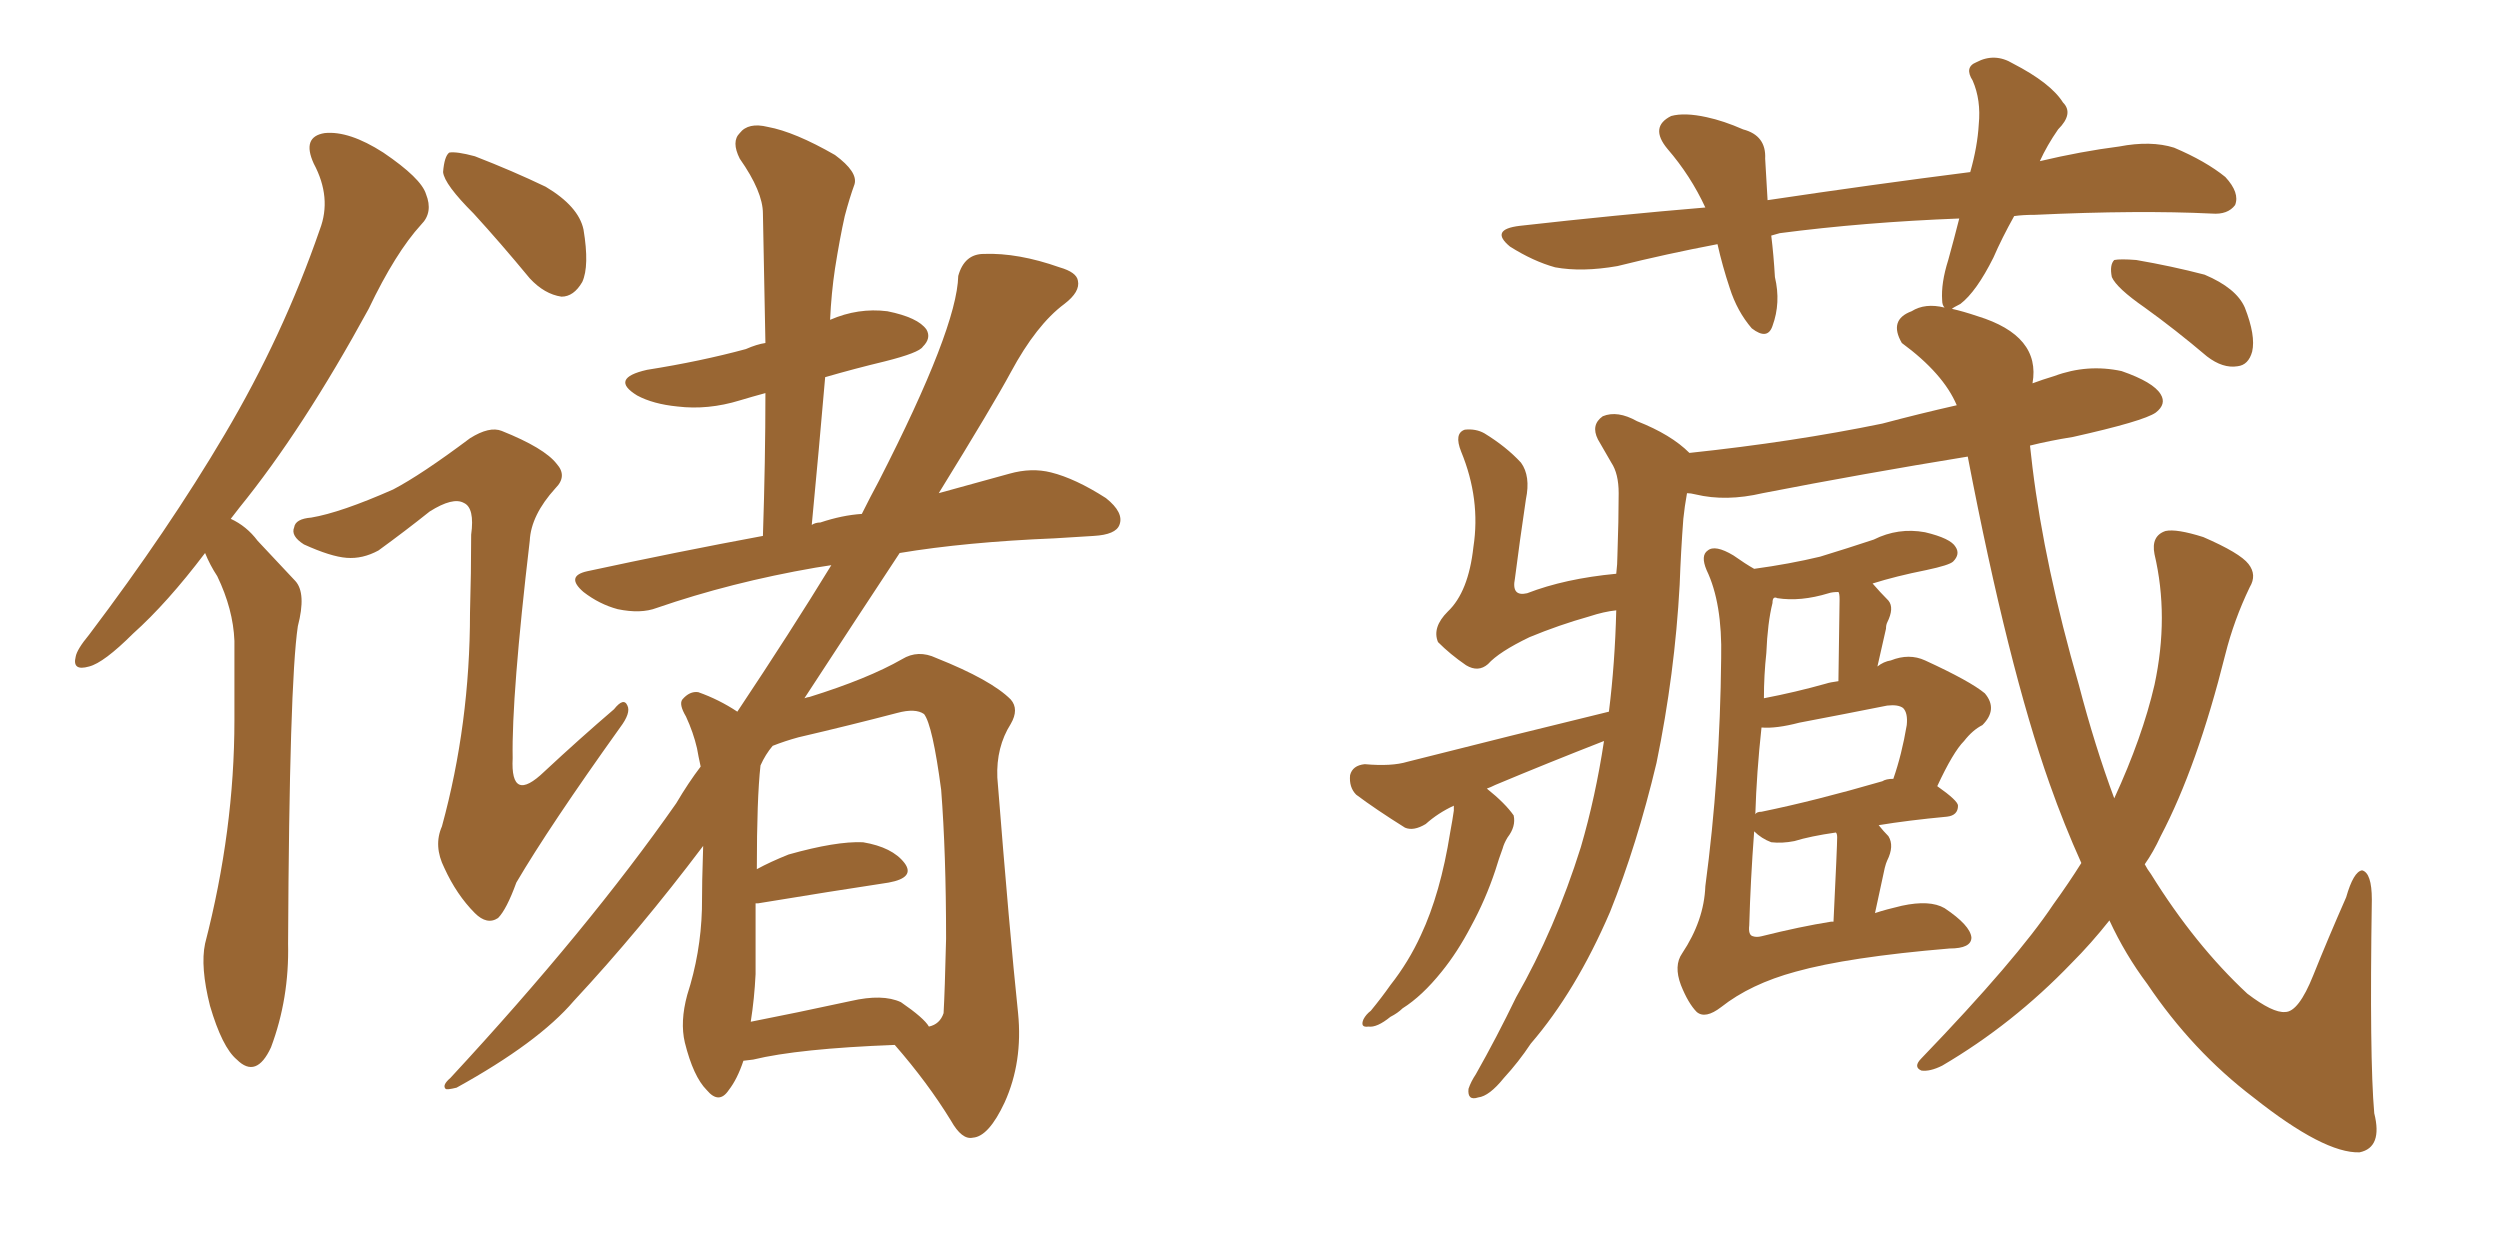 <svg xmlns="http://www.w3.org/2000/svg" xmlns:xlink="http://www.w3.org/1999/xlink" width="300" height="150"><path fill="#996633" padding="10" d="M24.61 66.36L24.61 66.36Q20.07 72.36 15.97 76.03L15.97 76.03Q12.45 79.54 10.69 79.98L10.69 79.98Q8.64 80.57 9.08 78.81L9.08 78.81Q9.23 77.93 10.69 76.17L10.69 76.17Q20.21 63.57 26.95 52.15L26.95 52.15Q33.98 40.28 38.38 27.54L38.38 27.54Q39.84 23.73 37.65 19.63L37.65 19.63Q36.18 16.41 38.96 15.97L38.96 15.97Q41.89 15.67 46.00 18.31L46.00 18.31Q50.54 21.39 51.12 23.29L51.12 23.29Q52.00 25.49 50.54 26.95L50.54 26.95Q47.46 30.32 44.24 37.06L44.24 37.06Q36.33 51.56 28.71 60.94L28.71 60.94Q28.13 61.67 27.69 62.26L27.69 62.26Q29.59 63.13 30.91 64.89L30.91 64.89Q32.81 66.94 35.45 69.73L35.45 69.73Q36.77 71.19 35.74 75.15L35.74 75.15Q34.72 82.03 34.57 113.23L34.57 113.23Q34.72 119.82 32.52 125.68L32.52 125.68Q30.76 129.49 28.42 127.15L28.42 127.15Q26.66 125.68 25.20 120.70L25.20 120.70Q24.02 116.02 24.61 113.23L24.61 113.23Q28.13 99.61 28.13 86.43L28.13 86.43Q28.13 81.74 28.13 76.90L28.13 76.90Q27.98 73.10 26.07 69.14L26.07 69.14Q25.20 67.82 24.61 66.36ZM56.84 25.63L56.84 25.63Q53.32 22.12 53.17 20.65L53.17 20.65Q53.32 18.75 53.91 18.31L53.91 18.31Q54.79 18.16 56.98 18.75L56.98 18.75Q61.52 20.51 65.48 22.41L65.48 22.41Q69.43 24.76 70.02 27.54L70.02 27.54Q70.75 31.93 69.87 33.84L69.87 33.84Q68.85 35.60 67.38 35.60L67.38 35.60Q65.33 35.30 63.57 33.40L63.57 33.40Q60.06 29.15 56.84 25.63ZM47.17 58.74L47.17 58.74Q50.54 56.98 56.40 52.59L56.40 52.59Q58.74 51.12 60.21 51.71L60.21 51.71Q65.33 53.76 66.80 55.66L66.80 55.66Q68.12 57.13 66.65 58.59L66.65 58.59Q63.72 61.82 63.57 64.89L63.57 64.89Q61.38 83.50 61.52 90.97L61.52 90.97Q61.23 96.53 65.33 92.58L65.33 92.58Q69.58 88.62 73.68 85.11L73.68 85.11Q74.85 83.64 75.29 84.67L75.29 84.67Q75.73 85.55 74.41 87.30L74.41 87.30Q65.92 99.17 61.96 105.91L61.96 105.91Q60.79 109.13 59.77 110.16L59.77 110.16Q58.45 111.04 56.98 109.57L56.98 109.57Q54.79 107.37 53.32 104.15L53.32 104.15Q52.00 101.51 53.03 99.17L53.03 99.17Q56.40 86.87 56.40 73.54L56.40 73.54Q56.54 68.70 56.54 64.16L56.54 64.16Q56.98 60.94 55.66 60.35L55.66 60.35Q54.35 59.62 51.56 61.38L51.56 61.38Q48.63 63.72 45.41 66.06L45.41 66.06Q43.51 67.09 41.60 66.94L41.60 66.94Q39.70 66.80 36.47 65.33L36.47 65.33Q34.86 64.31 35.30 63.28L35.30 63.28Q35.45 62.26 37.35 62.11L37.35 62.11Q40.87 61.52 47.17 58.74ZM89.21 127.29L89.21 127.29Q88.48 129.49 87.45 130.81L87.45 130.81Q86.28 132.57 84.81 130.81L84.81 130.81Q83.20 129.20 82.18 125.10L82.18 125.10Q81.59 122.61 82.47 119.38L82.47 119.38Q84.08 114.40 84.23 109.13L84.23 109.13Q84.23 105.91 84.38 101.51L84.38 101.51Q76.76 111.62 68.85 120.12L68.85 120.12Q64.60 125.10 54.79 130.52L54.79 130.52Q53.61 130.81 53.47 130.66L53.47 130.66Q53.03 130.22 54.05 129.35L54.05 129.35Q70.61 111.47 81.15 96.39L81.15 96.39Q82.62 93.90 84.08 91.99L84.08 91.99Q83.79 90.67 83.64 89.79L83.64 89.79Q83.20 87.89 82.32 85.99L82.32 85.99Q81.45 84.52 81.88 83.94L81.88 83.94Q82.76 82.91 83.79 83.06L83.79 83.06Q86.28 83.94 88.48 85.40L88.48 85.40Q94.92 75.73 99.76 67.82L99.76 67.82Q98.73 67.97 97.85 68.12L97.85 68.12Q87.74 69.87 78.81 72.95L78.81 72.95Q76.90 73.68 74.12 73.10L74.12 73.10Q71.92 72.51 70.02 71.04L70.02 71.04Q67.82 69.14 70.46 68.55L70.46 68.55Q81.30 66.21 91.55 64.31L91.55 64.31Q91.85 55.22 91.85 47.17L91.85 47.17Q90.23 47.61 88.77 48.05L88.77 48.05Q84.96 49.22 81.30 48.78L81.30 48.78Q78.37 48.49 76.46 47.46L76.46 47.46Q73.10 45.41 77.64 44.38L77.64 44.38Q84.08 43.36 89.50 41.89L89.50 41.89Q90.82 41.31 91.85 41.16L91.85 41.16Q91.70 33.11 91.55 25.63L91.55 25.63Q91.55 23.00 88.77 19.04L88.77 19.04Q87.74 16.99 88.77 15.97L88.77 15.97Q89.79 14.65 92.14 15.23L92.14 15.23Q95.36 15.82 100.20 18.60L100.20 18.60Q102.98 20.65 102.54 22.12L102.54 22.12Q101.95 23.73 101.37 25.93L101.37 25.93Q100.78 28.56 100.20 32.23L100.20 32.23Q99.76 35.16 99.61 38.38L99.61 38.38Q102.98 36.91 106.49 37.35L106.49 37.35Q110.16 38.09 111.18 39.55L111.18 39.55Q111.77 40.58 110.74 41.60L110.74 41.60Q110.30 42.33 106.20 43.36L106.20 43.36Q102.54 44.24 99.02 45.26L99.02 45.26Q98.29 53.76 97.41 62.99L97.41 62.99Q97.85 62.70 98.44 62.70L98.44 62.70Q101.07 61.82 103.42 61.67L103.42 61.67Q104.44 59.62 105.47 57.71L105.47 57.71Q114.84 39.40 114.99 33.11L114.99 33.11Q115.72 30.47 118.07 30.47L118.07 30.47Q122.17 30.32 127.15 32.08L127.15 32.08Q129.20 32.67 129.35 33.69L129.35 33.69Q129.64 35.01 127.73 36.47L127.73 36.47Q124.37 38.96 121.29 44.68L121.29 44.68Q119.24 48.49 112.65 59.18L112.65 59.18Q117.48 57.86 121.14 56.84L121.14 56.84Q123.78 56.10 126.12 56.69L126.12 56.69Q129.05 57.42 132.71 59.77L132.71 59.77Q134.91 61.52 134.33 62.99L134.33 62.99Q133.89 64.16 131.25 64.31L131.25 64.31Q129.20 64.45 126.56 64.60L126.56 64.60Q115.87 65.04 107.96 66.36L107.96 66.36Q103.13 73.68 96.53 83.79L96.53 83.79Q96.97 83.64 97.12 83.64L97.12 83.64Q104.15 81.45 108.25 79.10L108.25 79.10Q110.16 77.93 112.35 78.96L112.35 78.96Q118.95 81.59 121.29 83.94L121.29 83.94Q122.31 85.11 121.29 86.87L121.29 86.87Q119.53 89.65 119.68 93.31L119.68 93.31Q121.14 111.77 122.17 121.58L122.17 121.58Q122.75 127.44 120.56 132.28L120.56 132.28Q118.65 136.38 116.75 136.52L116.75 136.52Q115.43 136.82 114.11 134.47L114.11 134.47Q111.33 129.93 107.37 125.39L107.37 125.39Q95.80 125.83 90.38 127.15L90.38 127.15Q89.36 127.29 89.21 127.29ZM108.11 120.26L108.11 120.26L108.11 120.26Q110.89 122.17 111.47 123.19L111.47 123.19Q112.79 122.90 113.23 121.58L113.23 121.58Q113.38 118.95 113.53 112.65L113.53 112.65Q113.53 102.39 112.94 94.78L112.94 94.78Q111.91 87.01 110.89 85.69L110.89 85.69Q109.86 84.96 107.67 85.55L107.67 85.55Q102.10 87.01 95.80 88.48L95.80 88.48Q94.19 88.92 92.72 89.50L92.72 89.50Q91.85 90.53 91.26 91.85L91.26 91.85Q90.82 95.80 90.82 104.30L90.82 104.30Q92.43 103.42 94.63 102.54L94.63 102.54Q100.34 100.93 103.56 101.07L103.56 101.07Q107.08 101.66 108.54 103.56L108.54 103.56Q109.86 105.32 106.64 105.91L106.64 105.91Q99.90 106.93 90.97 108.40L90.97 108.40Q90.82 108.40 90.67 108.40L90.67 108.40Q90.67 112.79 90.67 116.89L90.67 116.89Q90.53 119.82 90.09 122.61L90.09 122.61Q95.36 121.58 102.10 120.12L102.10 120.12Q105.91 119.24 108.11 120.26ZM225 109.57L225 109.57Q226.32 109.13 228.22 108.69L228.22 108.69Q231.59 107.96 233.35 108.98L233.35 108.98Q236.43 111.04 236.57 112.50L236.57 112.50Q236.57 113.82 233.94 113.82L233.94 113.82Q221.78 114.84 215.48 116.60L215.48 116.60Q210.06 118.07 206.54 120.85L206.54 120.85Q204.64 122.31 203.61 121.44L203.61 121.44Q202.59 120.41 201.71 118.21L201.71 118.21Q200.83 115.87 201.86 114.40L201.86 114.40Q204.49 110.45 204.64 106.35L204.64 106.35Q206.40 93.16 206.54 78.96L206.54 78.96Q206.69 72.36 204.79 68.41L204.79 68.41Q204.05 66.65 204.93 66.06L204.93 66.06Q205.81 65.33 208.01 66.65L208.01 66.65Q209.47 67.68 210.50 68.26L210.50 68.26Q214.75 67.68 218.41 66.80L218.41 66.80Q221.78 65.77 224.85 64.75L224.85 64.75Q227.78 63.28 231.01 63.87L231.01 63.87Q234.08 64.60 234.67 65.63L234.67 65.63Q235.25 66.50 234.38 67.38L234.38 67.38Q233.94 67.82 231.15 68.41L231.15 68.41Q227.49 69.14 224.71 70.02L224.71 70.02Q225.59 71.04 226.61 72.07L226.61 72.07Q227.34 72.95 226.46 74.71L226.46 74.71Q226.32 75 226.32 75.44L226.32 75.44Q225.88 77.34 225.29 79.98L225.29 79.98Q226.03 79.39 226.90 79.25L226.90 79.25Q229.10 78.37 231.01 79.25L231.01 79.25Q236.43 81.74 238.18 83.20L238.18 83.20Q239.79 85.11 237.89 87.01L237.89 87.01Q236.72 87.60 235.69 88.92L235.69 88.92Q234.38 90.23 232.47 94.34L232.47 94.34Q234.96 96.09 234.96 96.68L234.96 96.68Q234.96 97.85 233.64 98.00L233.64 98.00Q228.96 98.44 225.44 99.02L225.44 99.02Q226.03 99.76 226.61 100.34L226.61 100.34Q227.34 101.51 226.46 103.27L226.46 103.27Q226.32 103.56 226.17 104.15L226.17 104.15Q225.59 106.79 225 109.57ZM220.46 100.49L220.46 100.49Q220.46 100.05 220.31 99.90L220.31 99.90Q217.24 100.34 215.33 100.93L215.33 100.93Q213.87 101.22 212.55 101.07L212.55 101.07Q211.38 100.63 210.50 99.76L210.50 99.76Q210.06 105.62 209.91 111.04L209.91 111.04Q209.77 112.21 210.35 112.35L210.35 112.35Q210.79 112.50 211.38 112.35L211.38 112.35Q216.06 111.18 219.73 110.60L219.73 110.60Q219.87 110.60 220.02 110.60L220.02 110.60Q220.46 101.51 220.46 100.49ZM225.88 93.75L225.88 93.75Q226.32 93.46 227.20 93.46L227.20 93.46Q228.22 90.53 228.81 87.01L228.81 87.01Q228.96 85.55 228.37 84.96L228.37 84.96Q227.78 84.52 226.46 84.67L226.46 84.67Q221.34 85.69 215.92 86.72L215.92 86.72Q213.13 87.45 211.38 87.30L211.38 87.30Q210.79 92.72 210.64 97.71L210.64 97.71Q210.79 97.41 211.38 97.41L211.38 97.41Q217.82 96.09 225.88 93.75ZM219.14 82.03L219.14 82.03Q219.58 81.88 220.61 81.74L220.61 81.74Q220.75 72.95 220.75 71.92L220.75 71.92Q220.75 71.19 220.61 71.04L220.61 71.04Q219.87 71.04 219.43 71.19L219.43 71.19Q216.06 72.22 213.28 71.78L213.28 71.78Q212.99 71.63 212.84 71.78L212.84 71.78Q212.70 71.92 212.70 72.36L212.70 72.36Q212.11 74.71 211.96 78.37L211.96 78.37Q211.67 81.01 211.67 83.79L211.67 83.79Q215.48 83.06 219.14 82.03ZM257.37 36.91L257.37 36.91Q254.00 34.57 253.42 33.25L253.42 33.25Q253.13 31.79 253.71 31.20L253.71 31.20Q254.44 31.05 256.35 31.20L256.35 31.20Q260.60 31.93 264.55 32.96L264.55 32.96Q268.36 34.57 269.38 36.91L269.38 36.91Q270.70 40.28 270.26 42.19L270.26 42.19Q269.82 43.80 268.51 43.95L268.51 43.95Q266.75 44.24 264.84 42.77L264.84 42.77Q261.04 39.55 257.37 36.91ZM241.70 25.93L241.70 25.93L241.70 25.93Q240.23 28.56 239.21 30.91L239.21 30.91Q237.16 35.01 235.25 36.47L235.25 36.47Q234.38 36.91 234.23 37.06L234.23 37.06Q235.55 37.35 237.30 37.94L237.30 37.94Q244.92 40.28 243.90 46.00L243.90 46.00Q245.07 45.56 246.53 45.12L246.53 45.12Q250.49 43.65 254.59 44.53L254.59 44.53Q258.40 45.85 259.28 47.31L259.28 47.31Q260.01 48.49 258.69 49.51L258.69 49.51Q257.23 50.54 248.73 52.44L248.73 52.44Q245.95 52.88 243.60 53.47L243.60 53.47Q243.75 54.79 243.90 56.10L243.90 56.10Q245.36 67.97 249.46 82.18L249.46 82.18Q251.37 89.50 253.71 95.80L253.71 95.80Q257.08 88.48 258.54 82.18L258.54 82.18Q260.30 73.97 258.54 66.50L258.54 66.50Q258.11 64.31 259.86 63.72L259.86 63.72Q261.18 63.43 264.40 64.45L264.40 64.45Q268.80 66.36 269.82 67.68L269.82 67.68Q270.85 68.99 269.97 70.46L269.97 70.46Q268.07 74.41 267.04 78.52L267.04 78.52Q263.67 91.99 259.28 100.34L259.28 100.34Q258.40 102.25 257.37 103.71L257.37 103.71Q257.67 104.30 258.11 104.88L258.11 104.88Q263.38 113.38 269.68 119.24L269.68 119.24Q272.75 121.58 274.22 121.44L274.22 121.44Q275.83 121.44 277.59 117.04L277.59 117.04Q279.35 112.65 281.54 107.67L281.54 107.67Q282.42 104.59 283.45 104.44L283.45 104.44Q284.62 104.74 284.62 107.96L284.62 107.96Q284.33 127.00 284.91 133.59L284.91 133.59Q285.94 137.70 283.15 138.28L283.15 138.28Q278.91 138.43 270.41 131.69L270.41 131.69Q263.09 126.12 257.67 118.07L257.67 118.07Q255.03 114.55 253.13 110.45L253.13 110.45Q250.93 113.23 248.58 115.58L248.58 115.58Q241.55 122.90 233.06 127.88L233.06 127.88Q231.59 128.61 230.57 128.47L230.57 128.47Q229.54 128.03 230.57 127.00L230.57 127.00Q241.99 115.14 246.39 108.54L246.39 108.54Q248.29 105.91 249.76 103.56L249.76 103.56Q247.71 99.02 245.95 94.04L245.95 94.04Q240.97 79.98 236.13 54.79L236.13 54.79Q223.54 56.84 211.52 59.18L211.52 59.18Q207.13 60.21 203.47 59.33L203.47 59.33Q202.88 59.18 202.44 59.18L202.44 59.18Q202.15 60.79 202.00 62.26L202.00 62.26Q201.71 66.06 201.56 70.17L201.56 70.17Q200.98 80.86 198.78 91.55L198.78 91.55Q196.44 101.37 193.21 109.42L193.21 109.42Q189.11 118.95 183.69 125.24L183.69 125.24Q182.23 127.44 180.47 129.35L180.47 129.35Q178.71 131.54 177.39 131.69L177.39 131.69Q176.07 132.13 176.22 130.66L176.22 130.66Q176.51 129.79 177.10 128.91L177.10 128.91Q179.59 124.51 181.93 119.68L181.93 119.68Q186.62 111.47 189.70 101.66L189.70 101.66Q191.46 95.65 192.48 88.92L192.48 88.92Q185.74 91.55 179.44 94.19L179.44 94.19Q178.86 94.48 178.42 94.63L178.42 94.63Q180.62 96.39 181.64 97.85L181.64 97.85Q181.93 99.17 180.91 100.49L180.91 100.49Q180.47 101.22 180.32 101.81L180.32 101.81Q179.88 102.98 179.44 104.44L179.44 104.44Q178.27 107.96 176.51 111.18L176.51 111.18Q174.90 114.26 173.00 116.60L173.00 116.60Q170.65 119.53 168.31 121.00L168.31 121.00Q167.72 121.58 166.85 122.02L166.85 122.02Q165.23 123.34 164.21 123.19L164.21 123.19Q163.18 123.34 163.62 122.31L163.62 122.31Q163.92 121.73 164.50 121.29L164.50 121.29Q165.82 119.68 166.85 118.21L166.85 118.21Q169.04 115.43 170.51 112.21L170.51 112.21Q171.68 109.72 172.56 106.64L172.56 106.64Q173.44 103.56 174.02 99.90L174.02 99.90Q174.32 98.29 174.46 97.27L174.46 97.27Q174.46 96.83 174.46 96.68L174.46 96.68Q172.56 97.56 171.09 98.88L171.09 98.88Q169.63 99.76 168.60 99.32L168.60 99.32Q165.09 97.12 162.74 95.36L162.74 95.36Q161.87 94.48 162.01 93.02L162.01 93.02Q162.30 91.85 163.77 91.70L163.77 91.70Q166.99 91.99 168.90 91.41L168.90 91.41Q181.64 88.18 193.07 85.40L193.07 85.40Q193.80 79.54 193.95 73.24L193.95 73.24Q192.48 73.39 190.72 73.97L190.72 73.97Q187.06 75 183.54 76.46L183.54 76.46Q179.88 78.22 178.56 79.69L178.56 79.69Q177.39 80.71 175.93 79.83L175.93 79.83Q174.02 78.52 172.56 77.05L172.56 77.05Q171.83 75.29 173.73 73.39L173.73 73.39Q176.22 71.04 176.81 65.63L176.81 65.63Q177.69 59.91 175.34 54.20L175.34 54.20Q174.46 52.00 175.78 51.56L175.78 51.56Q177.10 51.42 178.13 52.00L178.13 52.00Q180.76 53.61 182.52 55.52L182.52 55.52Q183.69 57.13 183.11 59.91L183.11 59.91Q182.37 64.89 181.79 69.43L181.79 69.43Q181.35 71.63 183.25 71.19L183.25 71.19Q187.79 69.43 193.95 68.85L193.95 68.85Q194.09 67.68 194.09 66.65L194.09 66.65Q194.24 62.40 194.24 59.18L194.24 59.18Q194.24 56.84 193.36 55.52L193.36 55.52Q192.33 53.76 191.75 52.73L191.75 52.73Q190.87 50.98 192.33 49.95L192.33 49.95Q194.09 49.22 196.44 50.54L196.44 50.54Q200.54 52.15 202.73 54.35L202.73 54.35Q215.19 53.03 225.88 50.83L225.88 50.83Q230.27 49.66 234.81 48.63L234.81 48.63Q233.20 44.82 228.22 41.16L228.22 41.16Q226.61 38.38 229.39 37.35L229.39 37.35Q231.01 36.33 233.35 36.91L233.35 36.91Q233.06 36.62 233.06 36.04L233.06 36.04Q232.91 33.98 233.79 31.20L233.79 31.20Q234.52 28.56 235.11 26.22L235.11 26.22Q223.68 26.66 213.57 27.98L213.57 27.98Q212.99 28.13 212.55 28.27L212.55 28.27Q212.84 30.62 212.99 33.25L212.99 33.25Q213.72 36.33 212.70 39.11L212.70 39.11Q212.11 40.87 210.21 39.40L210.21 39.40Q208.45 37.35 207.57 34.57L207.57 34.57Q206.69 31.93 206.10 29.30L206.10 29.30Q199.95 30.47 194.09 31.93L194.09 31.93Q189.84 32.67 186.62 32.08L186.62 32.08Q183.98 31.35 181.20 29.59L181.20 29.59Q178.71 27.54 182.37 27.10L182.37 27.10Q194.09 25.78 204.64 24.90L204.64 24.90Q202.88 21.09 200.10 17.87L200.10 17.87Q197.90 15.23 200.54 13.92L200.54 13.92Q202.15 13.48 204.79 14.06L204.79 14.06Q206.84 14.50 209.18 15.53L209.18 15.53Q211.96 16.26 211.82 19.04L211.82 19.04Q211.96 21.24 212.11 24.02L212.11 24.02Q224.85 22.12 236.43 20.65L236.43 20.65Q237.30 17.58 237.45 14.94L237.45 14.94Q237.74 12.01 236.72 9.67L236.72 9.67Q235.69 8.06 237.16 7.47L237.16 7.47Q239.36 6.30 241.55 7.62L241.55 7.62Q246.09 9.96 247.56 12.30L247.56 12.30Q248.88 13.62 246.97 15.53L246.97 15.53Q245.65 17.43 244.78 19.34L244.78 19.34Q249.76 18.16 254.30 17.58L254.30 17.58Q258.11 16.85 260.89 17.72L260.89 17.72Q264.70 19.34 267.04 21.24L267.04 21.24Q268.80 23.14 268.21 24.61L268.21 24.61Q267.33 25.78 265.43 25.63L265.43 25.63Q256.64 25.20 244.19 25.78L244.19 25.78Q242.72 25.78 241.70 25.93Z"/></svg>